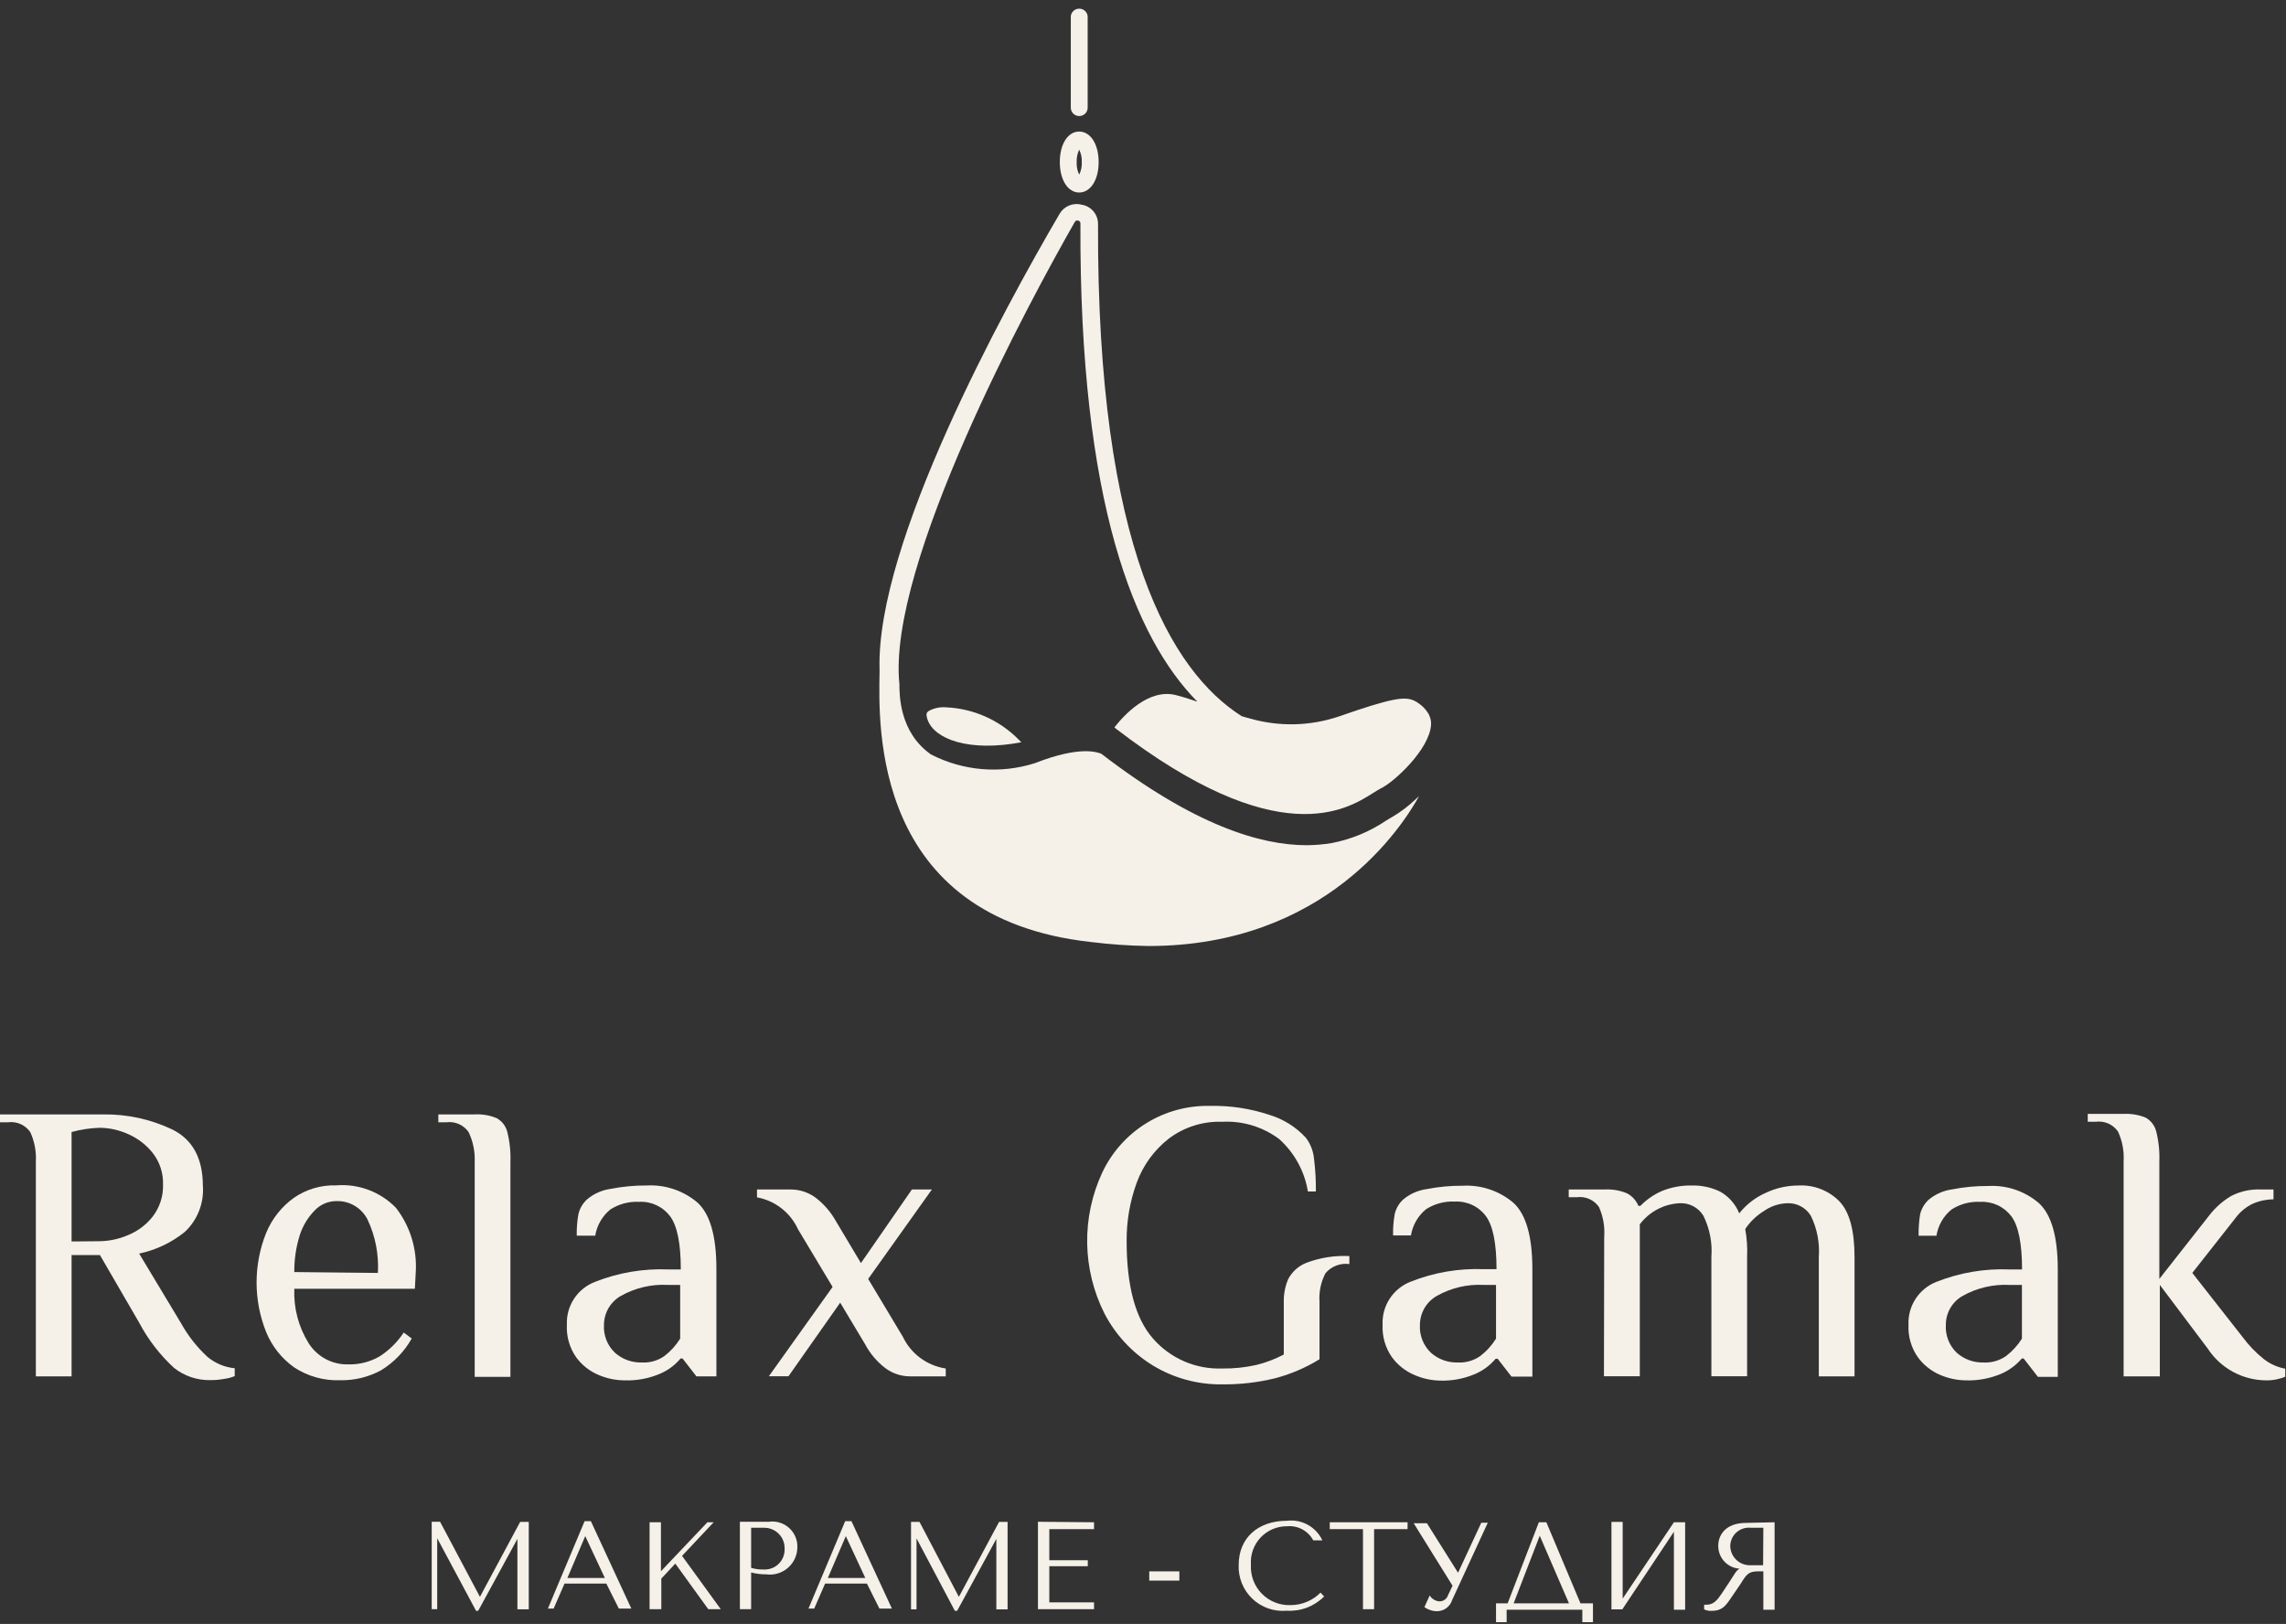 <?xml version="1.0" encoding="UTF-8"?> <svg xmlns="http://www.w3.org/2000/svg" width="183" height="130" viewBox="0 0 183 130" fill="none"><rect x="0" y="0" width="183" height="130" fill="#333333" stroke="none"/> <g clip-path="url(#clip0_133_332)"> <path d="M86.39 15.41C85.49 15.41 84.84 14.41 84.84 12.97C84.84 11.53 85.49 10.53 86.39 10.53C87.29 10.53 87.95 11.53 87.95 12.97C87.95 14.41 87.3 15.41 86.39 15.41ZM86.39 11.98C86.245 12.293 86.176 12.635 86.19 12.98C86.175 13.324 86.244 13.667 86.39 13.98C86.545 13.67 86.618 13.326 86.6 12.98C86.618 12.634 86.545 12.289 86.39 11.98V11.98Z" fill="#F5F0E8"></path> <path d="M86.39 9.29C86.213 9.29 86.042 9.219 85.916 9.093C85.791 8.968 85.72 8.797 85.72 8.62V1.29C85.74 1.125 85.82 0.973 85.944 0.863C86.069 0.753 86.229 0.692 86.395 0.692C86.561 0.692 86.722 0.753 86.846 0.863C86.97 0.973 87.05 1.125 87.07 1.29V8.62C87.07 8.708 87.053 8.796 87.018 8.878C86.984 8.96 86.934 9.035 86.871 9.097C86.807 9.159 86.732 9.208 86.65 9.241C86.567 9.275 86.479 9.291 86.39 9.29Z" fill="#F5F0E8"></path> <path d="M75.7 56.62C75.227 56.586 74.755 56.69 74.34 56.919C74.22 57.01 74.08 57.099 74.25 57.599C74.78 59.16 77.54 60.219 81.76 59.419L81.55 59.209C79.999 57.635 77.908 56.709 75.7 56.62V56.62Z" fill="#F5F0E8"></path> <path d="M82.85 61.09C86.57 59.63 87.91 60.26 88.15 60.33C95.61 66.07 100.9 67.66 104.6 67.66C105.27 67.656 105.939 67.599 106.6 67.49V67.49C108.16 67.192 109.644 66.58 110.96 65.69C111.16 65.57 111.32 65.46 111.45 65.4C112.133 64.997 112.767 64.517 113.34 63.97V63.97L113.6 63.73C112.27 66.15 106.12 75.73 91.94 75.73C90.402 75.707 88.866 75.6 87.34 75.41C69.78 73.48 70.34 58.04 70.41 53.81C70.41 54.67 70.41 53.56 70.41 53.56C70.13 43.47 80.27 24.9 84.82 17.12C84.995 16.817 85.266 16.581 85.59 16.449C85.914 16.317 86.273 16.296 86.61 16.39C86.971 16.451 87.299 16.639 87.535 16.919C87.771 17.199 87.9 17.553 87.9 17.92C87.8 43.92 93.81 53.78 99.4 57.33C99.61 57.39 99.82 57.46 100.04 57.51C102.383 58.189 104.879 58.133 107.19 57.35C111.34 55.9 112.43 55.73 113.19 56.08C113.321 56.139 113.445 56.213 113.56 56.3C113.842 56.486 114.084 56.727 114.27 57.01C114.475 57.301 114.577 57.653 114.56 58.01C114.44 60.01 111.56 62.63 110.56 63.1C110.38 63.19 110.16 63.33 109.89 63.5C107.81 64.81 102.3 68.29 89.33 58.33C89.292 58.294 89.252 58.261 89.21 58.23C89.99 57.23 91.93 55.13 94.08 55.63C94.65 55.77 95.24 55.96 95.85 56.17C90.85 51.09 86.4 40.32 86.49 17.9C86.496 17.844 86.481 17.789 86.447 17.744C86.414 17.7 86.365 17.669 86.31 17.66C86.259 17.642 86.204 17.643 86.154 17.664C86.104 17.684 86.064 17.722 86.04 17.77C82.44 24.06 71 45.21 72 54.76C72 55.62 72 58.62 74.52 60.39C77.094 61.717 80.09 61.968 82.85 61.09V61.09Z" fill="#F5F0E8"></path> <path d="M38.42 127.829L41.64 121.829H42.33V128.829H41.42V123.189L38.28 128.949H38.11L35 123.139V128.819H34.56V121.819H35.23L38.42 127.829Z" fill="#F5F0E8"></path> <path d="M45.19 126.77L44.32 128.77H43.86L46.8 121.77H47.3L50.54 128.77H49.54L48.54 126.77H45.19ZM46.85 122.97L45.42 126.32H48.42L46.85 122.97Z" fill="#F5F0E8"></path> <path d="M52 121.859H52.91V125.779L56.63 121.859H57.13L54.6 124.549L57.7 128.819H56.7L54.06 125.169L52.94 126.369V128.819H52V121.859Z" fill="#F5F0E8"></path> <path d="M60.13 128.819H59.23V121.819H61.55C61.843 121.778 62.141 121.801 62.424 121.889C62.707 121.976 62.966 122.125 63.184 122.325C63.403 122.525 63.574 122.771 63.685 123.045C63.797 123.319 63.846 123.614 63.83 123.909C63.822 124.218 63.748 124.521 63.615 124.799C63.482 125.077 63.292 125.324 63.057 125.524C62.822 125.724 62.548 125.872 62.252 125.959C61.956 126.046 61.646 126.07 61.34 126.029C60.932 126.032 60.525 125.982 60.13 125.879V128.819ZM60.13 125.509C60.454 125.606 60.792 125.65 61.13 125.639C61.351 125.652 61.573 125.618 61.781 125.54C61.988 125.462 62.177 125.342 62.335 125.186C62.494 125.031 62.617 124.844 62.699 124.638C62.781 124.432 62.819 124.211 62.81 123.989C62.818 123.766 62.781 123.543 62.699 123.335C62.618 123.127 62.495 122.938 62.337 122.779C62.18 122.621 61.991 122.497 61.783 122.414C61.576 122.331 61.353 122.292 61.13 122.299H60.13V125.509Z" fill="#F5F0E8"></path> <path d="M66.05 126.77L65.18 128.77H64.72L67.66 121.77H68.16L71.4 128.77H70.4L69.4 126.77H66.05ZM67.71 122.97L66.27 126.32H69.27L67.71 122.97Z" fill="#F5F0E8"></path> <path d="M76.76 127.83L79.98 121.83H80.66V128.83H79.76V123.19L76.62 128.95H76.44L73.37 123.15V128.83H72.93V121.83H73.61L76.76 127.83Z" fill="#F5F0E8"></path> <path d="M87.58 121.859V122.409H84V124.899H87.08V125.379H84V128.269H87.58V128.819H83.09V121.819L87.58 121.859Z" fill="#F5F0E8"></path> <path d="M94.41 125.79V126.53H92V125.79H94.41Z" fill="#F5F0E8"></path> <path d="M106 127.8C105.61 128.192 105.14 128.496 104.623 128.693C104.106 128.889 103.552 128.973 103 128.94C102.499 128.984 101.994 128.921 101.52 128.755C101.045 128.589 100.611 128.323 100.248 127.976C99.884 127.628 99.599 127.207 99.411 126.74C99.224 126.274 99.138 125.772 99.16 125.27C99.16 123.12 100.7 121.74 103.02 121.74C103.599 121.668 104.185 121.781 104.695 122.063C105.205 122.345 105.613 122.782 105.86 123.31H105.13C104.931 122.935 104.625 122.628 104.251 122.427C103.877 122.226 103.453 122.14 103.03 122.18C102.634 122.176 102.242 122.254 101.877 122.41C101.513 122.565 101.185 122.794 100.913 123.082C100.642 123.371 100.433 123.712 100.3 124.085C100.167 124.458 100.112 124.855 100.14 125.25C100.115 125.676 100.179 126.103 100.328 126.503C100.477 126.903 100.709 127.267 101.007 127.572C101.306 127.877 101.665 128.116 102.062 128.274C102.458 128.433 102.883 128.506 103.31 128.49C103.757 128.491 104.199 128.403 104.611 128.231C105.023 128.06 105.397 127.808 105.71 127.49L106 127.8Z" fill="#F5F0E8"></path> <path d="M109.11 128.819V122.409H106.45V121.859H112.68V122.409H110V128.819H109.11Z" fill="#F5F0E8"></path> <path d="M116.72 125.899L118.58 121.899H119.1L116.25 128.079C116.17 128.341 116.009 128.569 115.789 128.731C115.569 128.894 115.303 128.981 115.03 128.979C114.67 128.98 114.319 128.864 114.03 128.649L114.45 127.719C114.531 127.851 114.643 127.962 114.775 128.044C114.906 128.126 115.055 128.175 115.21 128.189C115.367 128.196 115.522 128.151 115.65 128.061C115.779 127.97 115.874 127.84 115.92 127.689L116.28 126.939L113.17 121.939H114.23L116.72 125.899Z" fill="#F5F0E8"></path> <path d="M126.52 128.349H127.52V129.859H126.67V128.859H120.61V129.859H119.76V128.349H120.69L123.19 121.859H123.79L126.52 128.349ZM123.26 122.939L121.17 128.349H125.6L123.26 122.939Z" fill="#F5F0E8"></path> <path d="M134 121.86H134.9V128.86H134V122.62L129.87 128.83H129V121.83H129.9V127.97L134 121.86Z" fill="#F5F0E8"></path> <path d="M142.06 121.859V128.859H141.16V125.789H140.72C139.97 125.789 139.8 126.049 139.34 126.789L138.55 127.949C138.14 128.549 137.85 128.949 137.05 128.949C136.833 128.969 136.614 128.928 136.42 128.829V128.459H136.61C137.16 128.459 137.45 128.119 137.82 127.579C138.92 125.959 138.92 125.769 139.25 125.579H139.35C139.11 125.577 138.873 125.527 138.653 125.432C138.432 125.338 138.233 125.201 138.065 125.029C137.898 124.857 137.766 124.653 137.678 124.43C137.589 124.207 137.546 123.969 137.55 123.729C137.55 122.999 138.02 121.909 139.8 121.909L142.06 121.859ZM141.16 122.299H140.16C139.954 122.277 139.745 122.298 139.548 122.361C139.35 122.424 139.168 122.527 139.012 122.665C138.857 122.802 138.732 122.971 138.646 123.159C138.559 123.348 138.513 123.552 138.51 123.759C138.514 123.968 138.559 124.174 138.644 124.365C138.728 124.556 138.85 124.728 139.001 124.872C139.153 125.015 139.332 125.127 139.528 125.2C139.723 125.274 139.931 125.307 140.14 125.299H141.14L141.16 122.299Z" fill="#F5F0E8"></path> <path d="M13.93 109.5C12.8 108.462 11.856 107.237 11.14 105.88L8 100.47H5.73V110.18H2.87V92.99C2.916 92.175 2.761 91.361 2.42 90.62C2.223 90.339 1.953 90.118 1.639 89.98C1.325 89.843 0.98 89.794 0.64 89.84H0V89.21H8.28C10.173 89.185 12.047 89.592 13.76 90.4C15.407 91.2 16.233 92.703 16.24 94.91C16.293 95.597 16.189 96.288 15.938 96.93C15.687 97.572 15.295 98.15 14.79 98.62C13.728 99.478 12.477 100.07 11.14 100.35L14.49 105.92C15.048 106.927 15.763 107.839 16.61 108.62C17.229 109.135 17.988 109.453 18.79 109.53V110.16C18.524 110.268 18.245 110.342 17.96 110.38C17.591 110.449 17.216 110.482 16.84 110.48C15.786 110.502 14.756 110.155 13.93 109.5V109.5ZM8 99.36C8.767 99.346 9.525 99.183 10.23 98.88C11.017 98.565 11.707 98.047 12.23 97.38C12.788 96.649 13.078 95.749 13.05 94.83C13.081 93.912 12.787 93.012 12.22 92.29C11.689 91.626 11.002 91.103 10.22 90.77C9.521 90.459 8.765 90.292 8 90.28C7.233 90.302 6.47 90.416 5.73 90.62V99.38L8 99.36Z" fill="#F5F0E8"></path> <path d="M23.56 109.47C22.55 108.755 21.766 107.766 21.3 106.62C20.287 104.081 20.287 101.249 21.3 98.71C21.762 97.581 22.531 96.604 23.52 95.89C24.514 95.203 25.702 94.852 26.91 94.89C27.792 94.818 28.678 94.942 29.507 95.254C30.335 95.565 31.084 96.055 31.7 96.69C32.845 98.172 33.407 100.022 33.28 101.89L33.21 103.17H23.56C23.497 104.706 23.898 106.225 24.71 107.53C25.045 108.059 25.511 108.493 26.063 108.789C26.615 109.086 27.234 109.234 27.86 109.22C28.747 109.246 29.623 109.024 30.39 108.58C31.159 108.084 31.817 107.434 32.32 106.67L32.96 107.15C32.374 108.192 31.53 109.066 30.51 109.69C29.505 110.238 28.375 110.514 27.23 110.49C25.931 110.537 24.649 110.18 23.56 109.47ZM30.25 101.9C30.336 100.426 30.051 98.955 29.42 97.62C29.186 97.161 28.825 96.778 28.38 96.518C27.935 96.257 27.425 96.13 26.91 96.15C26.588 96.152 26.269 96.22 25.973 96.349C25.678 96.478 25.411 96.665 25.19 96.9C24.638 97.463 24.227 98.148 23.99 98.9C23.695 99.848 23.55 100.837 23.56 101.83L30.25 101.9Z" fill="#F5F0E8"></path> <path d="M38 92.99C38.033 92.171 37.865 91.357 37.51 90.62C37.313 90.339 37.043 90.118 36.729 89.98C36.415 89.843 36.069 89.794 35.73 89.84H35.09V89.209H38C38.602 89.176 39.203 89.278 39.76 89.51C39.969 89.624 40.153 89.782 40.3 89.971C40.446 90.16 40.551 90.377 40.61 90.609C40.809 91.4 40.893 92.215 40.86 93.029V110.219H38V92.99Z" fill="#F5F0E8"></path> <path d="M47.92 110.069C47.202 109.768 46.58 109.277 46.12 108.649C45.589 107.886 45.329 106.968 45.38 106.039C45.349 105.307 45.549 104.583 45.95 103.97C46.352 103.356 46.936 102.884 47.62 102.619C49.488 101.878 51.492 101.538 53.5 101.619H54.5C54.5 99.539 54.21 98.119 53.64 97.359C53.353 96.979 52.976 96.674 52.544 96.474C52.111 96.273 51.636 96.182 51.16 96.209C50.348 96.168 49.544 96.381 48.86 96.819C48.214 97.348 47.783 98.095 47.65 98.919H46.17C46.156 98.347 46.2 97.774 46.3 97.209C46.403 96.746 46.647 96.327 47 96.009C47.537 95.555 48.193 95.264 48.89 95.169C49.838 94.983 50.803 94.892 51.77 94.899C53.257 94.818 54.718 95.312 55.85 96.279C56.85 97.209 57.35 98.969 57.35 101.579V110.179H55.75L54.64 108.749H54.48C54.026 109.294 53.446 109.72 52.79 109.989C51.914 110.356 50.969 110.53 50.02 110.499C49.298 110.499 48.584 110.352 47.92 110.069V110.069ZM53.18 108.559C53.684 108.173 54.114 107.699 54.45 107.159V102.859H53.45C52.149 102.791 50.856 103.093 49.72 103.729C49.308 103.959 48.964 104.294 48.723 104.7C48.483 105.105 48.354 105.568 48.35 106.039C48.322 106.456 48.387 106.874 48.539 107.263C48.691 107.652 48.927 108.002 49.23 108.289C49.821 108.813 50.59 109.092 51.38 109.069C52.02 109.103 52.653 108.924 53.18 108.559V108.559Z" fill="#F5F0E8"></path> <path d="M66.65 103.02L63.88 98.4C63.579 97.742 63.124 97.166 62.553 96.722C61.982 96.279 61.312 95.979 60.6 95.85V95.22H63.3C64.02 95.22 64.721 95.451 65.3 95.88C65.962 96.39 66.513 97.03 66.92 97.76L68.92 101.11L73 95.22H74.6L69.5 102.38L72.27 107C72.59 107.674 73.071 108.26 73.671 108.705C74.271 109.149 74.972 109.44 75.71 109.55V110.18H72.86C72.138 110.18 71.436 109.945 70.86 109.51C70.198 109.002 69.652 108.357 69.26 107.62L67.26 104.28L63.12 110.17H61.55L66.65 103.02Z" fill="#F5F0E8"></path> <path d="M92.26 109.29C90.625 108.28 89.294 106.846 88.41 105.14C87.532 103.394 87.061 101.473 87.031 99.519C87.002 97.566 87.415 95.631 88.24 93.86C89.01 92.226 90.239 90.853 91.777 89.906C93.315 88.96 95.095 88.481 96.9 88.53C98.507 88.496 100.107 88.74 101.63 89.25C102.746 89.588 103.751 90.22 104.54 91.08C104.909 91.568 105.135 92.15 105.19 92.76C105.3 93.629 105.35 94.504 105.34 95.38H104.7C104.435 93.763 103.627 92.286 102.41 91.19C101.1 90.207 99.486 89.715 97.85 89.8C96.303 89.743 94.783 90.223 93.55 91.16C92.39 92.07 91.507 93.285 91 94.67C90.451 96.172 90.177 97.76 90.19 99.36C90.19 102.94 90.89 105.54 92.29 107.14C92.975 107.93 93.828 108.556 94.787 108.973C95.746 109.39 96.785 109.587 97.83 109.55C98.762 109.565 99.692 109.467 100.6 109.26C101.355 109.073 102.084 108.794 102.77 108.43V104.27C102.752 103.629 102.871 102.991 103.12 102.4C103.442 101.785 103.98 101.311 104.63 101.07C105.714 100.67 106.867 100.493 108.02 100.55V101.19C107.666 101.141 107.306 101.183 106.972 101.311C106.638 101.438 106.342 101.648 106.11 101.92C105.74 102.623 105.574 103.417 105.63 104.21V108.81C104.517 109.497 103.307 110.013 102.04 110.34C100.662 110.674 99.248 110.835 97.83 110.82C95.866 110.845 93.935 110.315 92.26 109.29V109.29Z" fill="#F5F0E8"></path> <path d="M113.23 110.069C112.512 109.768 111.89 109.277 111.43 108.649C110.896 107.887 110.632 106.969 110.68 106.039C110.647 105.303 110.847 104.574 111.251 103.957C111.654 103.34 112.242 102.865 112.93 102.599C114.795 101.858 116.795 101.518 118.8 101.599H119.8C119.8 99.519 119.51 98.099 118.94 97.339C118.653 96.959 118.277 96.654 117.844 96.454C117.411 96.253 116.936 96.162 116.46 96.189C115.648 96.147 114.844 96.361 114.16 96.799C113.514 97.328 113.083 98.075 112.95 98.899H111.52C111.506 98.326 111.55 97.754 111.65 97.189C111.752 96.744 111.985 96.34 112.32 96.029C112.857 95.575 113.513 95.284 114.21 95.189C115.158 95.003 116.123 94.912 117.09 94.919C118.577 94.838 120.038 95.332 121.17 96.299C122.17 97.229 122.67 98.989 122.67 101.599V110.199H121L119.89 108.769H119.73C119.274 109.312 118.694 109.737 118.04 110.009C117.164 110.376 116.219 110.55 115.27 110.519C114.567 110.504 113.874 110.351 113.23 110.069V110.069ZM118.49 108.559C118.994 108.173 119.424 107.699 119.76 107.159V102.859H118.76C117.463 102.792 116.173 103.094 115.04 103.729C114.628 103.959 114.284 104.294 114.043 104.7C113.803 105.105 113.674 105.568 113.67 106.039C113.642 106.456 113.707 106.874 113.859 107.263C114.011 107.652 114.247 108.002 114.55 108.289C115.138 108.812 115.903 109.09 116.69 109.069C117.33 109.102 117.962 108.923 118.49 108.559V108.559Z" fill="#F5F0E8"></path> <path d="M128.42 99.04C128.483 98.21 128.339 97.379 128 96.62C127.804 96.338 127.534 96.116 127.22 95.979C126.906 95.841 126.56 95.793 126.22 95.84H125.58V95.219H128.45C129.066 95.185 129.681 95.291 130.25 95.529C130.66 95.747 130.982 96.101 131.16 96.529H131.32C131.801 96.036 132.371 95.639 133 95.359C133.763 95.042 134.584 94.885 135.41 94.9C136.202 94.877 136.987 95.045 137.7 95.389C138.393 95.778 138.933 96.392 139.23 97.129C139.793 96.419 140.521 95.856 141.35 95.49C142.179 95.098 143.084 94.897 144 94.9C144.601 94.87 145.201 94.969 145.761 95.187C146.321 95.406 146.828 95.741 147.25 96.169C148.06 97.019 148.46 98.51 148.46 100.63V110.18H145.6V100.62C145.682 99.482 145.461 98.344 144.96 97.32C144.761 96.996 144.479 96.733 144.142 96.557C143.806 96.381 143.429 96.299 143.05 96.32C142.373 96.347 141.72 96.573 141.17 96.969C140.586 97.331 140.088 97.816 139.71 98.389C139.845 99.125 139.895 99.873 139.86 100.62V110.17H137V100.62C137.087 99.482 136.866 98.342 136.36 97.32C136.162 96.996 135.88 96.732 135.543 96.556C135.207 96.38 134.829 96.298 134.45 96.32C133.829 96.351 133.222 96.519 132.672 96.811C132.123 97.103 131.644 97.512 131.27 98.01V110.17H128.4L128.42 99.04Z" fill="#F5F0E8"></path> <path d="M155.33 110.07C154.613 109.768 153.99 109.277 153.53 108.65C152.996 107.888 152.732 106.969 152.78 106.04C152.749 105.31 152.947 104.588 153.344 103.976C153.742 103.363 154.321 102.889 155 102.62C156.865 101.878 158.865 101.537 160.87 101.62H161.87C161.87 99.54 161.58 98.12 161.01 97.36C160.72 96.979 160.342 96.676 159.908 96.475C159.474 96.275 158.997 96.184 158.52 96.21C157.712 96.168 156.911 96.381 156.23 96.82C155.58 97.345 155.149 98.094 155.02 98.92H153.59C153.579 98.347 153.619 97.775 153.71 97.21C153.816 96.766 154.049 96.363 154.38 96.05C154.921 95.596 155.58 95.305 156.28 95.21C157.229 95.023 158.193 94.933 159.16 94.94C160.644 94.856 162.103 95.351 163.23 96.32C164.23 97.25 164.73 99.01 164.73 101.62V110.22H163.14L162 108.75H161.85C161.392 109.29 160.813 109.715 160.16 109.99C159.283 110.354 158.339 110.528 157.39 110.5C156.682 110.494 155.982 110.348 155.33 110.07V110.07ZM160.58 108.56C161.087 108.174 161.521 107.7 161.86 107.16V102.86H160.86C159.56 102.794 158.267 103.095 157.13 103.73C156.718 103.959 156.375 104.294 156.136 104.7C155.897 105.106 155.771 105.569 155.77 106.04C155.743 106.455 155.807 106.872 155.957 107.261C156.107 107.649 156.34 108 156.64 108.29C157.232 108.813 158 109.092 158.79 109.07C159.427 109.101 160.056 108.922 160.58 108.56V108.56Z" fill="#F5F0E8"></path> <path d="M176.73 107.949L172.9 102.859V110.179H170V92.989C170.052 92.161 169.898 91.333 169.55 90.579C169.354 90.298 169.084 90.076 168.77 89.938C168.456 89.801 168.11 89.753 167.77 89.799H167.13V89.169H170C170.605 89.137 171.209 89.24 171.77 89.469C171.977 89.587 172.158 89.744 172.303 89.933C172.447 90.122 172.551 90.339 172.61 90.569C172.809 91.36 172.893 92.175 172.86 92.989V102.379L176.86 97.289C177.341 96.667 177.934 96.141 178.61 95.739C179.348 95.361 180.172 95.182 181 95.219H182V96.009C181.428 96.011 180.863 96.13 180.34 96.359C179.813 96.611 179.353 96.984 179 97.449L175.5 101.899L179.5 106.999C179.997 107.677 180.582 108.286 181.24 108.809C181.758 109.207 182.366 109.471 183.01 109.579V110.179C182.505 110.399 181.96 110.508 181.41 110.499C180.48 110.495 179.565 110.259 178.748 109.814C177.932 109.369 177.238 108.729 176.73 107.949V107.949Z" fill="#F5F0E8"></path> </g> <defs> <clipPath id="clip0_133_332"> <rect width="182.94" height="129.24" fill="white" transform="translate(0 0.62)"></rect> </clipPath> </defs> </svg> 